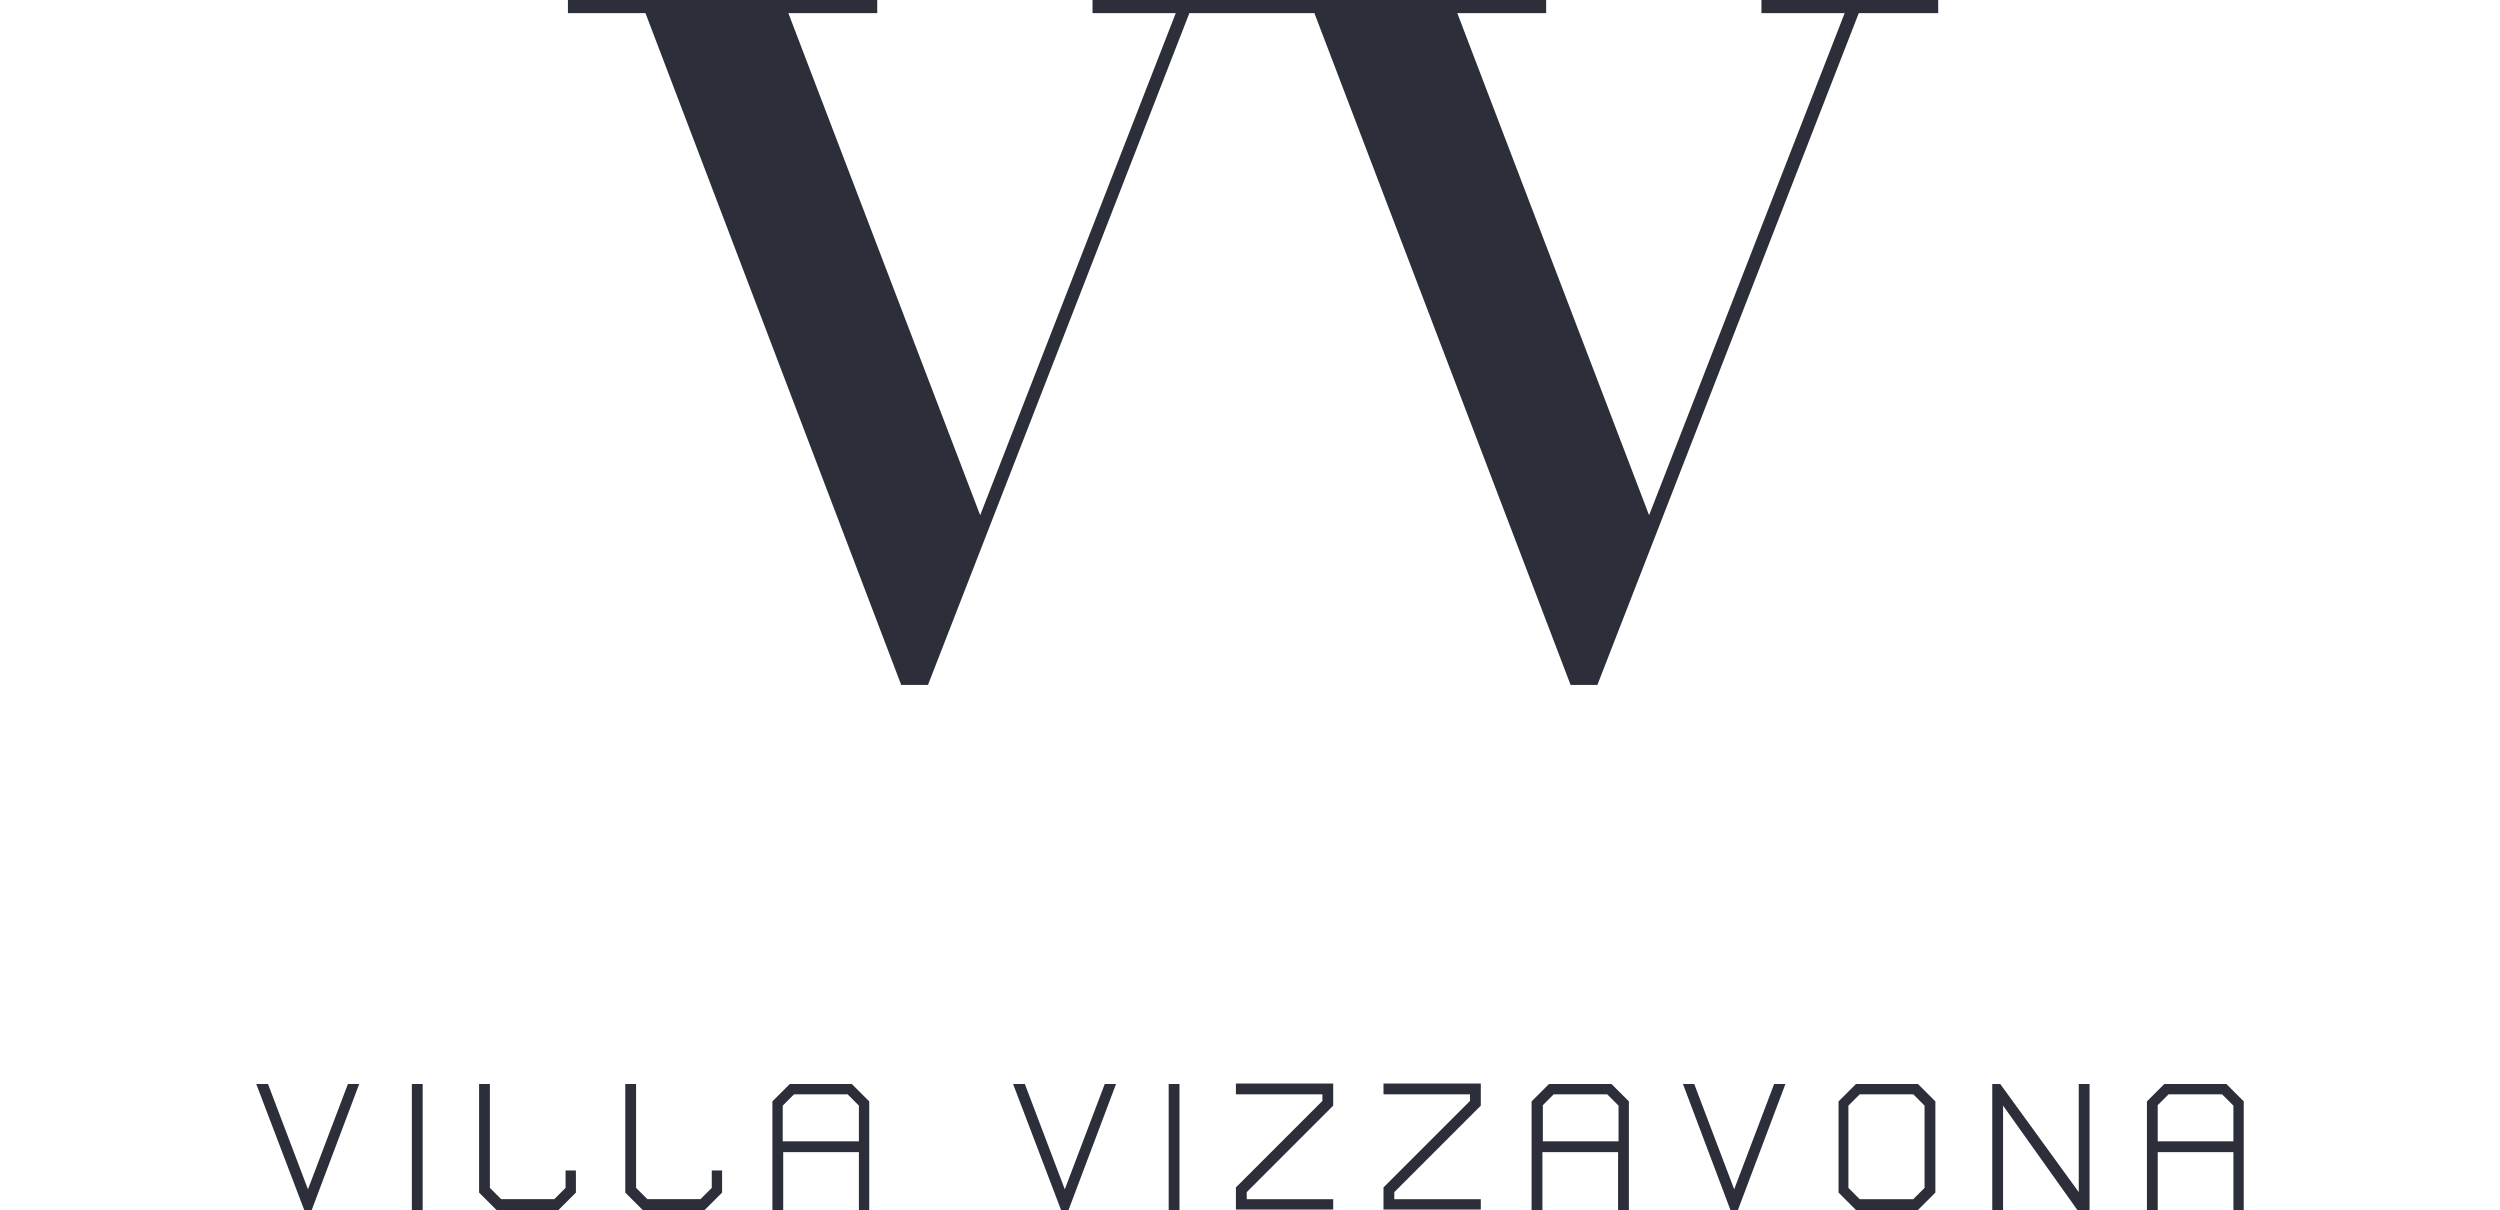 <?xml version="1.0" encoding="utf-8"?>
<!-- Generator: Adobe Illustrator 15.1.0, SVG Export Plug-In . SVG Version: 6.00 Build 0)  -->
<!DOCTYPE svg PUBLIC "-//W3C//DTD SVG 1.1//EN" "http://www.w3.org/Graphics/SVG/1.1/DTD/svg11.dtd">
<svg version="1.1" id="Layer_1" xmlns="http://www.w3.org/2000/svg" xmlns:xlink="http://www.w3.org/1999/xlink" x="0px" y="0px"
	 width="531px" height="257px" viewBox="-54.429 0 531 257" enable-background="new -54.429 0 531 257" xml:space="preserve">
<g>
	<path fill="#2C2F39" d="M419.847,257h2.296v-23.064l-3.694-3.692h-13.18l-3.693,3.692V257h2.296v-12.281h16.075V257H419.847z
		 M403.771,234.834l2.396-2.396h11.382l2.396,2.396v7.589h-16.074v-7.589H403.771z M389.394,230.242h-2.296v22.964l-16.676-22.964
		h-1.696V257h2.297v-22.166L386.798,257h2.597L389.394,230.242L389.394,230.242z M351.952,254.703h-11.383l-2.396-2.396v-17.473
		l2.396-2.396h11.383l2.396,2.396v17.473L351.952,254.703z M356.645,233.936l-3.694-3.692h-13.18l-3.693,3.692v19.371l3.693,3.693
		h13.18l3.694-3.693V233.936z M313.112,257h1.598l10.084-26.758h-2.396l-8.486,22.365l-8.485-22.365h-2.396L313.112,257z
		 M289.249,257h2.297v-23.064l-3.693-3.692h-13.279l-3.694,3.692V257h2.298v-12.281h16.073L289.249,257L289.249,257z
		 M273.175,234.834l2.396-2.396h11.382l2.396,2.396v7.589h-16.075v-7.589H273.175z M260.094,254.703h-18.371v-1.497l18.371-18.372
		v-4.691h-20.668v2.297h18.371v1.396l-18.371,18.371v4.693h20.668V254.703L260.094,254.703z M228.743,254.703h-18.371v-1.497
		l18.371-18.372v-4.691h-20.667v2.297h18.371v1.396l-18.371,18.371v4.693h20.667V254.703z M196.094,230.242h-2.295V257h2.295
		V230.242z M170.934,257h1.598l10.084-26.758h-2.396l-8.486,22.365l-8.487-22.365h-2.495L170.934,257z M127.901,257h2.296v-23.064
		l-3.693-3.692h-13.181l-3.693,3.692V257h2.296v-12.281h16.075V257H127.901z M111.825,234.834l2.396-2.396h11.382l2.396,2.396v7.589
		h-16.176L111.825,234.834L111.825,234.834z M99.046,248.613H96.75v3.693l-2.396,2.396H83.07l-2.396-2.396v-22.064h-2.296v23.063
		l3.693,3.694h13.18l3.693-3.694v-4.691H99.046L99.046,248.613z M67.994,248.613h-2.296v3.693l-2.396,2.396H52.02l-2.396-2.396
		v-22.064h-2.296v23.063L51.021,257h13.179l3.694-3.693v-4.692L67.994,248.613L67.994,248.613z M35.345,230.242h-2.296V257h2.296
		V230.242z M10.185,257h1.597l10.084-26.758H19.47l-8.487,22.365l-8.487-22.365H0L10.185,257z"/>
	<path fill="#2C2F39" d="M273.974,0v2.796h-18.871l40.735,106.634L337.374,2.796h-17.672V0h37.541v2.796H340.37l-55.514,142.679
		h-5.691L224.75,2.796h-16.574V0H273.974z M131.895,0v2.796h-18.871l40.737,106.634L195.297,2.796h-17.672V0h37.541v2.796h-16.975
		l-55.514,142.679h-5.691L82.672,2.796H66.197V0H131.895z"/>
</g>
</svg>
